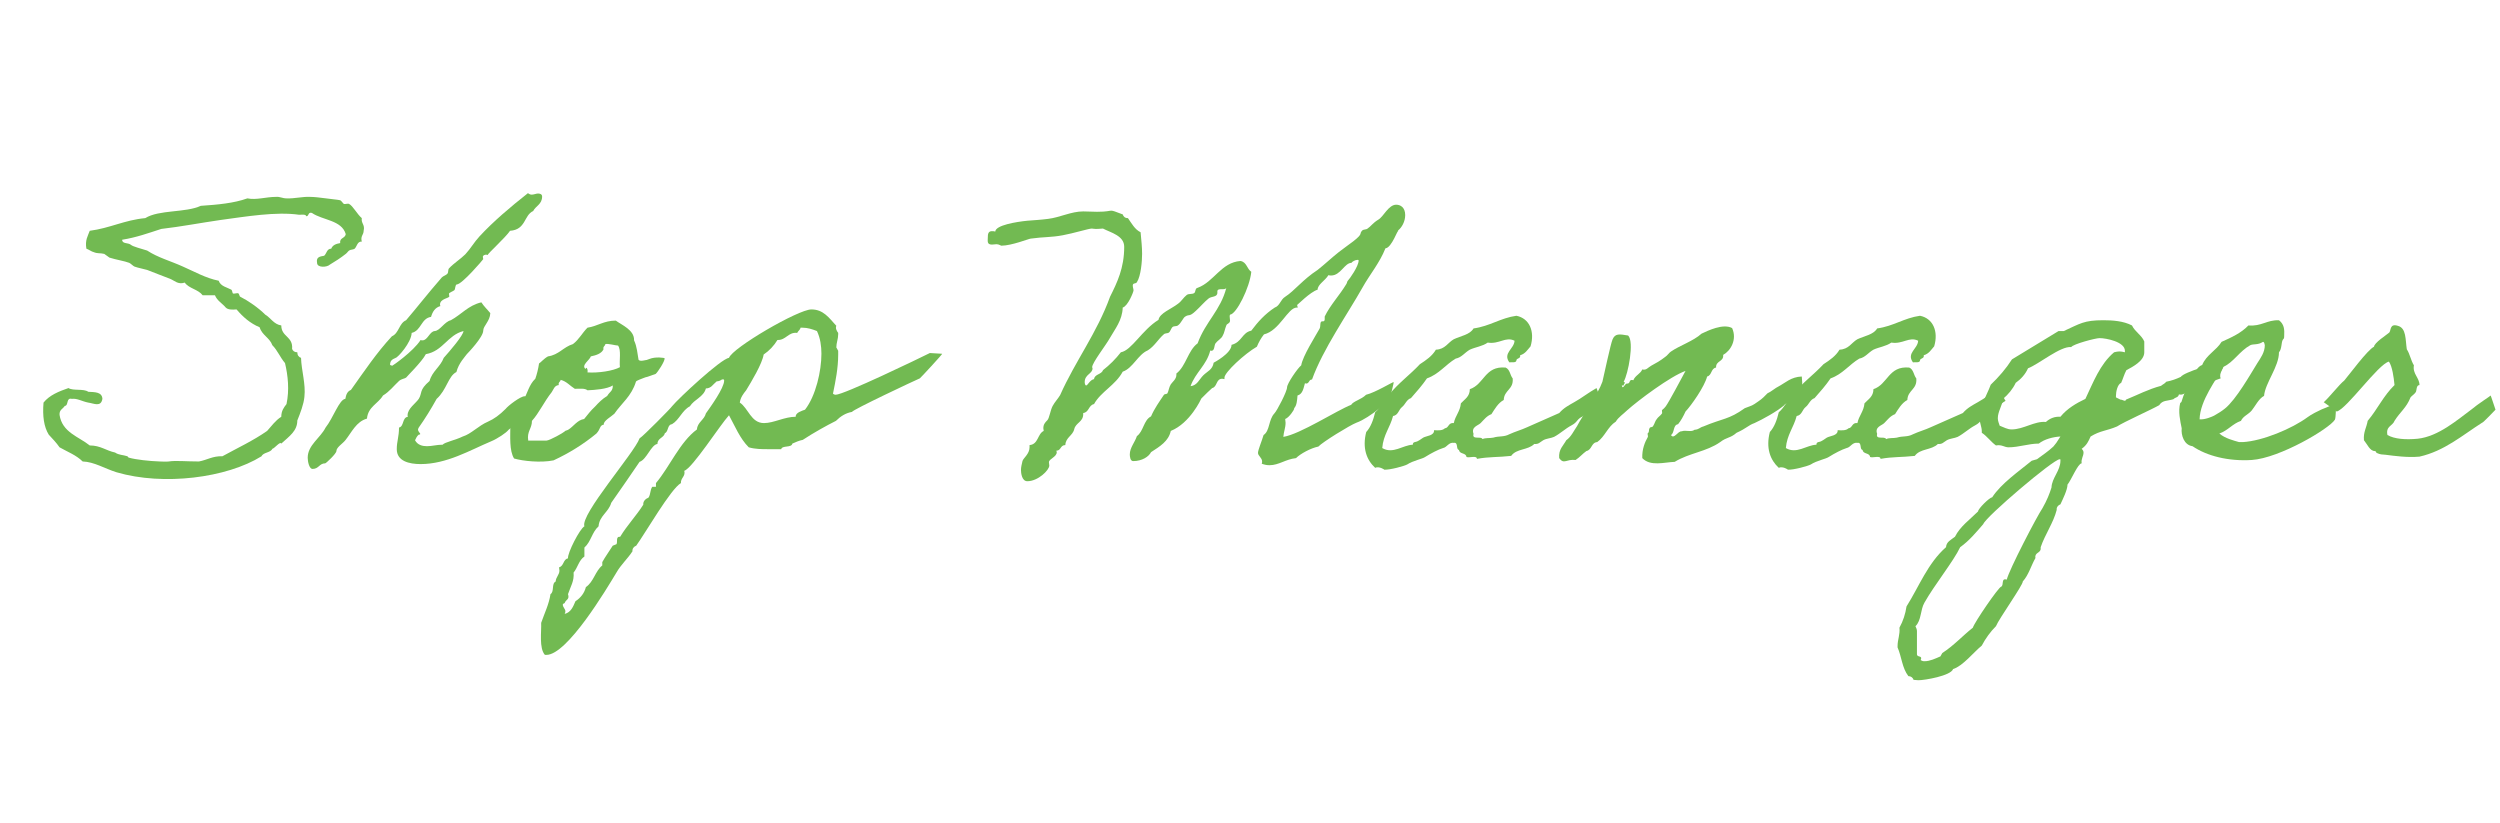 <svg width="322" height="106" viewBox="0 0 322 106" fill="none" xmlns="http://www.w3.org/2000/svg">
<path d="M38.294 54.158C38.294 55.502 37.286 56.174 36.23 57.134C36.086 56.798 35.366 57.758 35.078 57.806C34.838 58.334 33.926 58.238 33.686 58.766C29.222 61.55 21.062 62.606 15.014 60.83C13.478 60.35 12.134 59.486 10.646 59.438C9.83 58.622 8.678 58.19 7.67 57.614C7.238 56.99 6.758 56.51 6.278 55.982C5.654 54.974 5.462 53.582 5.606 51.854C6.374 50.894 7.574 50.414 8.822 49.982C9.398 50.366 10.79 50.03 11.366 50.462C12.182 50.51 13.142 50.462 13.19 51.374C12.998 52.478 12.086 51.95 11.366 51.854C10.598 51.71 9.926 51.278 9.254 51.374C8.486 51.182 8.87 52.238 8.342 52.286C8.102 52.67 7.622 52.766 7.67 53.438C8.006 55.694 10.118 56.222 11.558 57.374C12.95 57.374 13.67 58.046 14.822 58.286C15.302 58.622 15.83 58.574 16.406 58.766C16.454 58.766 16.502 58.958 16.646 58.958C17.51 59.198 19.19 59.39 20.582 59.438C20.918 59.438 21.35 59.486 21.734 59.438C22.598 59.294 23.99 59.438 25.622 59.438C26.678 59.246 27.398 58.718 28.646 58.766C30.566 57.71 32.63 56.75 34.406 55.502C34.982 54.878 35.462 54.158 36.23 53.678C36.23 52.91 36.566 52.478 36.902 52.046C37.286 50.222 37.094 48.398 36.71 46.766C36.086 46.046 35.75 45.134 35.078 44.462C34.742 43.502 33.734 43.166 33.446 42.158C32.198 41.63 31.286 40.814 30.47 39.854C29.894 39.902 29.366 39.902 29.078 39.614C28.646 39.086 27.974 38.75 27.686 38.03H26.102C25.526 37.262 24.326 37.166 23.798 36.398C22.934 36.686 22.502 36.158 21.926 35.918C20.87 35.534 20.102 35.198 18.95 34.766C18.47 34.622 17.846 34.526 17.318 34.334C17.174 34.286 16.79 33.902 16.646 33.854C16.022 33.614 15.014 33.47 14.102 33.182C14.006 33.134 13.526 32.75 13.43 32.702C12.854 32.558 12.614 32.702 12.038 32.462C11.798 32.414 11.51 32.174 11.126 32.03C10.934 30.926 11.318 30.398 11.558 29.726C14.15 29.39 16.07 28.334 18.71 28.094C20.486 26.99 23.894 27.422 25.862 26.51C28.022 26.366 30.134 26.174 31.862 25.55C33.014 25.79 34.262 25.358 35.558 25.358C36.038 25.31 36.374 25.55 36.902 25.55C37.91 25.598 38.966 25.31 39.926 25.358C40.454 25.358 41.27 25.454 41.99 25.55C42.566 25.646 43.382 25.694 43.814 25.79C43.958 25.838 44.198 26.222 44.294 26.27C44.486 26.318 44.822 26.174 44.966 26.27C45.446 26.51 46.022 27.614 46.598 28.094C46.502 28.814 47.03 28.91 46.838 29.726C46.838 30.254 46.406 30.398 46.598 31.118C46.022 31.07 45.974 31.742 45.686 32.03C45.494 32.174 45.158 32.126 44.966 32.27C44.822 32.366 44.726 32.558 44.534 32.702C43.862 33.23 43.19 33.662 42.47 34.094C42.134 34.43 40.838 34.526 40.838 33.854C40.694 33.086 41.222 33.038 41.75 32.942C42.086 32.654 42.086 32.03 42.662 32.03C42.854 31.55 43.286 31.406 43.814 31.31C43.718 30.59 44.438 30.734 44.534 30.158C44.006 28.334 41.558 28.382 40.166 27.422C39.638 27.278 39.83 27.854 39.446 27.854C39.398 27.566 38.87 27.662 38.534 27.662C35.558 27.23 31.622 27.902 28.406 28.334C25.766 28.718 23.27 29.198 20.774 29.486C19.142 30.014 17.558 30.59 15.734 30.878C15.734 31.454 16.502 31.214 16.886 31.55C17.078 31.742 18.326 32.078 18.95 32.27C20.342 33.182 21.974 33.614 23.558 34.334C24.998 34.958 26.486 35.822 28.166 36.158C28.406 36.878 29.27 37.022 29.798 37.31C29.894 37.358 29.942 37.742 29.99 37.79C30.182 37.886 30.518 37.694 30.71 37.79C30.806 37.838 30.854 38.222 30.95 38.222C31.91 38.702 33.254 39.614 34.166 40.526C34.886 40.958 35.27 41.774 36.23 41.918C36.23 43.406 37.766 43.31 37.622 44.942C37.718 45.182 37.91 45.374 38.294 45.374C38.294 45.758 38.486 45.998 38.774 46.094C38.822 47.726 39.398 49.454 39.206 51.134C39.11 52.094 38.678 53.198 38.294 54.158Z" fill="#72BA52"/>
<path d="M57.152 46.094C57.968 45.182 59.696 43.166 59.696 42.638C57.632 43.166 57.056 45.23 54.848 45.614C54.368 46.574 52.304 48.59 52.304 48.638C52.112 48.782 51.728 48.782 51.392 49.07C50.72 49.694 50.144 50.462 49.328 50.942C48.704 51.998 47.408 52.382 47.264 53.918C45.872 54.302 45.296 55.694 44.48 56.702C44.144 57.134 43.328 57.614 43.328 58.094C43.328 58.43 41.984 59.678 41.888 59.678C41.12 59.678 41.072 60.398 40.256 60.398C39.824 60.398 39.632 59.438 39.632 58.958C39.632 57.326 41.264 56.414 41.936 55.07C42.896 53.87 43.712 51.422 44.48 51.374C44.576 50.846 44.72 50.414 45.2 50.222C46.88 47.87 48.512 45.422 50.48 43.31C51.392 42.926 51.392 41.63 52.304 41.246C53.744 39.566 54.992 37.934 56.912 35.726C57.104 35.534 57.488 35.438 57.632 35.246C57.776 35.054 57.68 34.766 57.824 34.574C58.448 33.902 59.312 33.374 59.936 32.75C60.608 32.03 61.088 31.166 61.76 30.446C63.536 28.526 65.744 26.654 68 24.878C68.192 25.022 68.336 25.07 68.48 25.07C68.768 25.07 69.056 24.926 69.296 24.926C69.488 24.926 69.824 24.974 69.824 25.31C69.824 26.318 69.008 26.51 68.672 27.182C67.472 27.71 67.76 29.582 65.696 29.726C65.072 30.638 62.816 32.654 62.816 32.846C62.768 32.846 62.672 32.798 62.624 32.798C62.528 32.798 62.192 32.846 62.192 33.086C62.192 33.182 62.24 33.326 62.24 33.374C62.24 33.422 59.504 36.638 58.832 36.638C58.64 36.638 58.64 37.214 58.544 37.358C58.4 37.502 57.824 37.694 57.824 37.838C57.824 37.934 57.872 38.078 57.872 38.174C57.872 38.414 56.672 38.462 56.672 39.23C56.672 39.326 56.72 39.374 56.72 39.422C56.048 39.614 55.712 40.142 55.52 40.814C54.224 41.006 54.272 42.59 53.024 42.878C52.976 44.126 51.248 46.046 50.96 46.094C50.528 46.286 50.24 46.43 50.24 47.006C50.336 47.054 50.48 47.102 50.528 47.102C50.576 47.102 53.216 45.278 54.176 43.79C54.272 43.838 54.32 43.838 54.416 43.838C55.088 43.838 55.328 42.686 56 42.638C56.672 42.59 57.248 41.438 58.064 41.246C59.408 40.526 60.32 39.326 62 38.942C62.336 39.47 62.768 39.854 63.152 40.334C63.104 41.39 62.24 41.966 62.24 42.59C62.24 43.406 60.32 45.422 60.128 45.614C59.936 45.902 59.072 46.766 58.784 47.918C57.728 48.446 57.536 50.222 56.24 51.374C55.52 52.67 54.752 53.918 53.936 55.07C53.888 55.166 53.84 55.262 53.84 55.31C53.84 55.598 54.128 55.79 54.128 55.886C54.128 55.934 54.08 55.982 53.936 55.982C53.696 56.174 53.6 56.414 53.456 56.702C53.792 57.326 54.416 57.47 54.992 57.47C55.664 57.47 56.24 57.278 57.008 57.278C57.296 56.942 58.64 56.702 59.6 56.222C60.704 55.886 61.616 54.83 62.864 54.302C63.632 53.966 64.352 53.438 65.12 52.67C65.456 52.238 67.04 51.038 67.568 51.038C67.952 51.038 68.48 51.47 68.48 52.094C68.48 53.486 66.512 54.494 65.504 55.358C65.216 55.742 64.064 56.51 63.248 56.846C60.512 57.998 57.536 59.774 54.176 59.774C52.688 59.774 51.104 59.39 51.104 57.854C51.104 56.846 51.392 56.27 51.392 55.07C52.064 54.926 51.776 53.774 52.544 53.678C52.496 53.63 52.496 53.534 52.496 53.486C52.496 52.622 53.552 51.95 53.936 51.374C54.416 50.606 53.936 50.27 55.328 49.07C55.664 47.822 56.72 47.246 57.152 46.094Z" fill="#72BA52"/>
<path d="M68.948 48.782C69.14 48.254 69.332 47.486 69.428 46.814C69.62 46.718 70.052 46.19 70.58 45.902C71.972 45.71 72.548 44.702 73.796 44.318C74.564 43.742 74.996 42.878 75.668 42.206C76.964 42.014 77.78 41.294 79.316 41.294C80.084 41.87 81.716 42.494 81.668 43.838C82.052 44.654 82.1 45.566 82.244 46.334C82.292 46.43 82.532 46.526 82.916 46.43C83.588 46.286 82.964 46.478 83.636 46.238C84.452 45.902 85.604 46.094 85.604 46.142C85.652 46.526 84.692 47.966 84.452 48.158C84.356 48.206 84.164 48.254 83.78 48.398C83.012 48.686 83.492 48.446 82.772 48.734C82.004 49.022 81.908 49.118 81.908 49.166C81.332 51.038 80.084 51.902 79.124 53.294C78.836 53.582 77.636 54.254 77.78 54.686C77.204 54.782 77.396 55.214 76.82 55.838C75.188 57.182 73.364 58.334 71.3 59.294C69.668 59.63 67.364 59.39 66.212 59.054C65.588 58.046 65.732 56.27 65.732 54.686C65.972 54.158 66.164 53.534 66.452 53.054C66.548 52.862 67.028 52.766 67.124 52.574C67.316 52.286 67.22 51.95 67.364 51.662C67.94 50.654 68.132 49.55 68.948 48.782ZM77.972 44.318C77.924 44.606 77.636 44.606 77.732 44.99C77.444 45.566 76.772 45.758 76.1 45.902C75.956 46.382 74.804 47.054 75.428 47.534C75.476 47.15 75.764 47.534 75.668 47.966C77.06 48.062 78.98 47.774 79.844 47.294C79.748 46.382 80.036 45.086 79.604 44.51C79.316 44.51 78.308 44.222 77.972 44.318ZM72.212 48.926C72.164 49.214 71.876 49.214 71.972 49.598C71.396 49.646 71.3 50.174 71.06 50.51C70.1 51.71 69.428 53.198 68.516 54.206C68.516 55.214 67.844 55.55 68.036 56.75H70.388C70.868 56.702 72.548 55.742 72.692 55.598C72.884 55.406 72.884 55.502 73.172 55.358C73.892 54.926 74.324 54.11 75.236 53.966C75.668 53.438 76.1 52.862 76.628 52.382C77.108 51.854 77.588 51.374 78.212 50.99C78.548 50.414 78.932 50.414 78.932 49.646C78.164 50.126 76.628 50.222 75.668 50.27C75.332 49.982 74.66 50.078 74.036 50.078C73.412 49.694 72.98 49.118 72.212 48.926Z" fill="#72BA52"/>
<path d="M119.767 45.47L121.351 45.566C121.447 45.566 118.519 48.734 118.471 48.734C117.799 49.022 109.831 52.766 109.735 53.054C108.919 53.198 108.247 53.63 107.671 54.206C106.423 54.83 104.791 55.742 103.399 56.654C102.919 56.75 102.487 56.942 102.055 57.134C101.959 57.71 100.759 57.326 100.615 57.854H98.983C98.119 57.854 97.255 57.854 96.439 57.614C95.287 56.462 94.663 54.878 93.895 53.486C92.743 54.734 89.191 60.302 88.135 60.638C88.327 61.358 87.655 61.55 87.703 62.222C86.407 62.942 83.095 68.702 81.943 70.286C81.655 70.382 81.415 70.67 81.463 71.006C80.839 71.966 79.975 72.734 79.399 73.742C78.103 75.902 73.063 84.35 70.375 84.35H70.183C69.415 83.486 69.751 81.326 69.703 80.222C70.135 78.974 70.711 77.822 70.903 76.526C71.431 76.19 70.999 75.182 71.575 74.894C71.575 74.366 72.055 74.03 72.055 73.502L72.007 73.07C72.631 72.926 72.535 72.014 73.159 71.918C73.063 71.246 74.695 68.078 75.271 67.79C74.695 66.302 81.703 58.334 82.375 56.462C82.807 56.222 86.503 52.478 86.551 52.334C87.367 51.326 92.887 46.19 93.895 46.094C94.327 44.798 102.823 39.854 104.503 39.854C106.039 39.854 106.759 40.91 107.719 41.966C107.575 42.254 107.767 42.638 107.959 42.878V43.07C107.959 43.646 107.719 44.174 107.719 44.75L107.959 45.182V45.662C107.959 47.39 107.623 49.07 107.287 50.702C107.383 50.798 107.527 50.846 107.623 50.846C108.679 50.846 118.327 46.19 119.767 45.47ZM103.351 42.206H103.111C103.063 42.494 102.775 42.638 102.679 42.878C101.527 42.734 101.239 43.838 100.135 43.79C99.703 44.51 99.079 45.182 98.359 45.662C98.167 46.862 96.775 49.166 96.103 50.27C95.719 50.75 95.383 51.182 95.287 51.854C96.391 52.574 96.727 54.494 98.407 54.494C99.655 54.494 101.047 53.678 102.487 53.678C102.439 53.15 103.303 52.91 103.687 52.766C105.079 50.99 105.799 47.774 105.799 45.566C105.799 44.558 105.655 43.55 105.223 42.638C104.599 42.398 104.023 42.206 103.351 42.206ZM92.983 48.878C92.791 49.022 92.551 49.118 92.311 49.118C91.831 49.502 91.591 50.03 90.919 50.03C90.631 51.134 89.431 51.422 88.855 52.334C87.847 52.862 87.511 54.062 86.551 54.638C85.927 54.686 86.119 55.598 85.639 55.79C85.495 56.414 84.679 56.414 84.679 57.182C83.863 57.278 83.287 59.198 82.375 59.486C82.327 59.582 79.015 64.382 78.727 64.766C78.391 65.966 77.191 66.446 77.095 67.79C76.231 68.558 76.135 69.758 75.271 70.526V71.678C74.551 72.158 74.407 73.118 73.879 73.742C73.975 74.846 73.495 75.518 73.159 76.526C73.399 77.246 72.871 77.198 72.727 77.678C72.631 77.726 72.487 77.774 72.487 77.87C72.487 78.206 72.823 78.446 72.823 78.734C72.823 78.878 72.775 78.974 72.727 79.07C73.543 78.878 73.831 78.11 74.119 77.438C74.791 77.006 75.271 76.382 75.463 75.614C76.471 74.942 76.663 73.55 77.575 72.83V72.398C77.911 71.774 78.535 70.91 78.919 70.286L79.399 70.094C79.591 69.806 79.255 69.086 79.879 69.134C80.743 67.694 81.943 66.446 82.855 65.006C82.807 64.574 83.143 64.238 83.527 64.094C83.815 63.662 83.719 63.134 84.007 62.702H84.487V62.222C86.263 60.11 87.559 56.942 89.767 55.31C89.815 54.398 90.727 54.062 90.919 53.246C91.495 52.43 93.271 49.982 93.271 49.022C93.271 48.878 93.223 48.83 92.983 48.878Z" fill="#72BA52"/>
<path d="M175.95 50.846C177.15 50.558 179.406 49.166 179.502 49.214C179.55 49.31 179.07 50.99 179.07 51.278V51.326C179.166 51.374 176.478 53.822 174.702 54.446C173.838 54.782 170.334 56.942 169.806 57.518C168.846 57.71 167.502 58.43 166.926 59.006C165.582 59.15 164.718 59.918 163.518 59.918C163.182 59.918 162.894 59.87 162.51 59.726C162.558 59.63 162.558 59.534 162.558 59.438C162.558 58.958 162.03 58.718 162.03 58.334C162.03 57.95 162.51 56.846 162.75 56.03C163.566 55.502 163.374 54.062 164.142 53.246C164.478 52.91 165.774 50.414 165.774 49.886C165.774 49.406 167.118 47.438 167.598 47.054C167.79 45.854 169.422 43.31 169.95 42.35C170.142 42.062 169.95 41.39 170.286 41.39H170.43C170.478 41.39 170.622 41.342 170.622 41.15V40.766C171.342 39.278 172.542 38.03 173.406 36.59C173.55 36.35 173.454 36.35 173.598 36.158C173.838 35.918 174.99 34.286 174.99 33.566C174.99 33.47 174.942 33.47 174.846 33.47C174.558 33.47 174.126 33.71 174.078 33.854C173.166 33.854 172.686 35.486 171.438 35.486C171.342 35.486 171.246 35.486 171.102 35.438C170.67 36.158 169.71 36.638 169.71 37.31C168.75 37.598 167.07 39.326 167.07 39.278C167.07 39.374 167.118 39.47 167.166 39.614H167.022C165.87 39.614 164.814 42.59 162.798 43.07C162.414 43.55 162.126 44.078 161.886 44.654C160.302 45.566 157.71 47.966 157.71 48.638V48.83C157.614 48.83 157.518 48.782 157.422 48.782C156.606 48.782 156.798 49.838 156.126 49.982C155.646 50.414 155.406 50.654 154.734 51.326C154.686 51.422 153.294 54.494 150.798 55.502C150.51 56.846 149.358 57.518 148.254 58.238C147.966 58.814 147.102 59.39 145.95 59.39C145.566 59.39 145.518 58.766 145.518 58.526C145.518 57.662 146.19 56.942 146.43 56.174C147.294 55.55 147.294 54.11 148.254 53.63C148.686 52.622 149.31 51.758 149.886 50.894C149.982 50.702 150.27 50.798 150.366 50.654C150.51 50.414 150.558 49.886 150.798 49.502C150.99 49.214 151.518 48.83 151.518 48.302V48.11C152.766 47.15 153.006 45.134 154.254 44.222C155.262 41.438 157.23 39.95 157.95 37.07C157.806 37.454 156.846 37.022 156.798 37.502V37.694C156.798 38.318 156.03 38.126 155.646 38.462C155.166 38.846 154.59 39.518 154.014 40.046C153.15 40.862 153.198 40.43 152.67 40.766C152.382 40.91 152.142 41.63 151.71 41.918C151.518 42.062 151.23 41.966 151.038 42.11C150.846 42.254 150.75 42.686 150.558 42.83C150.366 42.974 150.078 42.878 149.886 43.07C149.166 43.694 148.686 44.606 147.822 45.134C146.574 45.662 145.902 47.438 144.606 47.87C143.694 49.598 141.774 50.462 140.91 52.046C140.19 52.19 140.286 53.102 139.518 53.198V53.342C139.518 54.35 138.558 54.446 138.366 55.262C138.174 56.126 137.262 56.318 137.214 57.326C136.542 57.326 136.686 58.046 136.062 58.046C136.062 58.142 136.11 58.19 136.11 58.238C136.11 58.862 135.102 59.102 135.102 59.534C135.102 59.678 135.15 59.822 135.15 59.966C135.15 60.542 133.71 61.982 132.318 61.982C131.598 61.982 131.502 60.878 131.502 60.542C131.502 60.158 131.598 59.822 131.694 59.39C131.79 59.006 132.606 58.478 132.606 57.614V57.326C133.758 57.23 133.614 55.886 134.43 55.502C134.43 55.406 134.382 55.262 134.382 55.166C134.382 54.686 134.574 54.446 134.91 54.11C135.15 53.87 135.294 52.814 135.582 52.286C135.87 51.758 136.254 51.374 136.542 50.894C138.51 46.478 141.294 42.878 142.974 38.222C143.886 36.398 144.798 34.526 144.798 31.79C144.798 30.35 143.07 29.966 142.062 29.438C141.582 29.486 141.294 29.486 141.102 29.486C140.862 29.486 140.766 29.438 140.622 29.438C140.238 29.438 138.222 30.062 136.878 30.302C135.342 30.59 134.478 30.494 132.75 30.734C132.558 30.734 130.302 31.646 128.958 31.646C128.91 31.646 128.67 31.454 128.334 31.454C128.19 31.454 127.998 31.502 127.758 31.502C127.086 31.502 127.23 31.022 127.23 30.59C127.23 30.158 127.278 29.774 127.758 29.774C127.902 29.774 127.998 29.774 128.19 29.822C128.238 29.006 130.878 28.574 132.318 28.43C133.47 28.334 133.854 28.334 135.006 28.19C136.542 27.998 137.982 27.23 139.518 27.23C140.094 27.23 140.718 27.278 141.294 27.278C142.59 27.278 142.878 27.134 143.118 27.134C143.358 27.134 143.598 27.23 144.606 27.614C144.702 27.902 144.894 28.094 145.278 28.094C145.758 28.766 146.142 29.534 146.91 29.918C147.006 30.974 147.102 31.838 147.102 32.702C147.102 33.614 146.958 35.534 146.43 36.35C146.286 36.59 145.902 36.398 145.902 36.782C145.902 37.022 145.998 37.214 145.998 37.406C145.998 37.598 145.278 39.422 144.606 39.614C144.558 41.246 143.598 42.398 142.974 43.502C142.446 44.462 140.67 46.718 140.67 47.294C140.67 47.342 140.718 47.39 140.718 47.438C140.718 48.158 139.71 48.206 139.71 49.214C139.71 49.358 139.758 49.646 139.902 49.646C140.094 49.646 140.382 48.926 140.91 48.83C141.006 48.158 141.87 48.254 142.062 47.678C142.926 47.006 143.694 46.238 144.366 45.374C145.758 45.134 147.102 42.494 149.214 41.198C149.358 40.334 150.846 39.806 151.71 39.134C152.19 38.798 152.382 38.366 152.862 37.982C153.15 37.79 153.534 37.934 153.822 37.742C154.014 37.598 153.918 37.118 154.254 37.07C156.366 36.302 157.278 33.806 159.774 33.614C160.59 33.758 160.59 34.622 161.166 35.006C160.974 37.022 159.246 40.478 158.43 40.526C158.382 40.622 158.382 40.67 158.382 40.766C158.382 40.958 158.43 41.15 158.43 41.294C158.43 41.678 157.998 41.678 157.95 41.918C157.758 42.35 157.71 42.878 157.47 43.262C157.326 43.598 156.798 43.886 156.558 44.222C156.366 44.51 156.462 45.182 156.03 45.182C155.982 45.182 155.934 45.182 155.886 45.134C155.406 47.054 153.966 47.966 153.342 49.742C154.206 49.646 154.446 48.878 154.974 48.35C155.502 47.822 156.174 47.63 156.318 46.718C156.318 46.718 158.622 45.518 158.622 44.414C159.966 44.078 159.966 42.83 161.166 42.59C162.03 41.438 162.942 40.43 164.19 39.614C164.862 39.374 164.91 38.606 165.534 38.222C166.734 37.454 167.79 36.014 169.71 34.766C170.622 34.046 171.534 33.182 172.446 32.462C173.07 31.982 173.55 31.646 174.318 31.07C175.662 30.014 174.99 30.158 175.47 29.678C175.614 29.534 175.998 29.582 176.142 29.438C176.526 29.198 176.814 28.718 177.534 28.286C178.206 27.902 178.83 26.366 179.838 26.366C180.366 26.366 180.99 26.702 180.99 27.71C180.99 28.526 180.558 29.294 180.078 29.678V29.822C180.078 29.39 179.262 31.934 178.446 31.982C177.678 33.902 176.43 35.342 175.47 37.07C173.55 40.478 170.382 44.99 168.99 48.878C168.558 48.878 168.654 49.406 168.222 49.406C168.174 49.406 168.126 49.358 168.078 49.358C167.886 50.03 167.79 50.75 167.118 50.942C167.07 51.566 167.022 52.238 166.686 52.574V52.67C166.686 52.766 166.062 53.774 165.534 53.966C165.534 54.158 165.582 54.302 165.582 54.446C165.582 55.118 165.342 55.598 165.294 56.27C167.454 55.934 172.254 52.814 174.03 52.142C174.318 51.662 175.326 51.47 175.95 50.846Z" fill="#72BA52"/>
<path d="M205.633 49.982C205.633 49.982 206.209 51.662 206.353 51.614C205.537 52.046 204.625 53.246 203.857 53.63C203.041 54.014 203.233 54.35 202.417 54.782C201.601 55.214 200.977 55.838 200.161 56.27C199.729 56.462 199.201 56.462 198.769 56.702C198.289 56.99 198.193 57.23 197.617 57.182C196.801 57.998 195.313 57.758 194.641 58.718C192.961 58.91 191.809 58.814 190.225 59.102C190.225 58.622 189.265 59.006 188.881 58.862C188.833 58.286 187.969 58.526 187.921 57.95C187.489 57.902 187.873 56.942 187.249 57.038C186.577 56.942 186.385 57.614 185.857 57.71C185.233 57.902 184.321 58.382 183.553 58.862C183.217 59.102 181.969 59.342 181.249 59.822C180.913 60.014 179.041 60.542 178.273 60.494C178.369 60.494 177.601 60.014 177.121 60.254C176.017 59.246 175.441 57.71 175.969 55.646C176.545 55.022 176.881 54.11 177.121 53.102C177.841 52.478 178.273 51.518 178.945 50.798C180.097 49.358 181.633 48.254 182.881 46.91C183.697 46.382 184.465 45.854 184.945 45.038C186.145 44.99 186.481 44.126 187.249 43.694C188.161 43.262 189.313 43.118 189.793 42.302C191.905 42.014 193.249 40.958 195.313 40.67C196.993 41.006 197.713 42.686 197.137 44.606C196.753 45.038 196.465 45.566 195.793 45.758C195.889 46.238 195.313 46.094 195.313 46.43C195.265 46.766 194.737 46.622 194.401 46.67C193.537 45.47 195.025 44.942 195.073 43.886C193.921 43.31 193.105 44.366 191.617 44.126C190.945 44.606 190.033 44.702 189.313 45.038C188.641 45.422 188.257 46.046 187.489 46.19C186.193 46.958 185.329 48.206 183.793 48.734C183.169 49.646 182.449 50.462 181.729 51.278C181.153 51.47 181.009 52.094 180.577 52.43C180.145 52.766 180.097 53.486 179.425 53.582C179.041 55.07 178.177 55.982 178.033 57.71C179.425 58.526 180.673 57.326 181.969 57.278C181.969 56.846 182.353 56.99 182.641 56.798C182.929 56.654 183.073 56.51 183.313 56.366C183.745 56.126 184.753 56.126 184.705 55.406C185.281 55.454 185.809 55.454 186.097 55.166C186.625 55.118 186.529 54.398 187.249 54.494C187.441 53.534 188.065 53.006 188.161 51.95C188.641 51.422 189.313 51.086 189.313 50.126C191.185 49.502 191.233 47.102 193.921 47.342C194.497 47.582 194.497 48.35 194.833 48.734C194.977 50.174 193.729 50.222 193.681 51.518C192.961 51.902 192.529 52.67 192.097 53.342C191.473 53.582 191.137 54.062 190.705 54.494C190.369 54.83 189.457 54.974 189.793 55.886C189.553 56.702 190.801 56.126 190.945 56.558C191.329 56.366 191.905 56.462 192.337 56.366C193.105 56.126 193.681 56.318 194.401 55.934C195.121 55.598 195.985 55.358 196.705 55.022C198.097 54.398 199.441 53.822 200.833 53.198C201.409 52.526 202.081 52.19 202.753 51.806C203.713 51.278 204.529 50.606 205.633 49.982Z" fill="#72BA52"/>
<path d="M229.815 52.19C228.855 53.006 227.031 54.014 225.975 54.494C225.159 54.782 224.967 55.166 223.671 55.742C222.855 56.462 222.423 56.27 221.559 56.942C219.783 58.19 217.575 58.334 215.703 59.486C214.359 59.534 212.583 60.11 211.527 59.006C211.479 57.854 211.863 56.942 212.247 56.27C212.295 56.174 212.151 55.838 212.247 55.79C212.487 55.598 212.295 55.406 212.487 55.118C212.535 54.974 212.823 55.07 212.919 54.878C213.159 54.494 213.159 54.254 213.399 53.966C213.543 53.726 213.879 53.534 214.071 53.246C214.119 53.198 214.023 52.862 214.071 52.814C214.311 52.622 214.359 52.574 214.551 52.334C215.031 51.662 216.519 48.83 217.095 47.774C215.175 48.446 210.999 51.566 209.559 52.862C209.127 53.294 208.407 53.774 208.119 54.302C207.063 54.974 206.727 56.222 205.719 56.942C204.951 56.99 205.047 57.95 204.327 58.094C203.847 58.43 203.463 58.91 202.935 59.246C201.735 59.102 201.447 59.87 200.823 59.006C200.727 57.854 201.351 57.422 201.735 56.702C202.359 56.27 202.695 55.502 203.127 54.878C203.847 53.486 205.815 50.798 206.391 49.166C206.583 48.35 207.447 44.318 207.687 43.742C208.023 42.926 208.551 43.022 209.703 43.214C210.519 43.982 209.703 48.206 209.127 49.166C209.463 49.31 209.127 49.406 209.127 49.646H208.887C209.031 50.318 209.271 49.31 209.607 49.406C210.039 49.406 209.751 48.782 210.375 48.974C210.615 48.35 211.287 48.158 211.527 47.582C212.055 47.726 212.247 47.342 212.679 47.102C213.303 46.766 213.831 46.478 214.503 45.95C214.743 45.806 214.983 45.422 215.223 45.278C216.327 44.51 218.103 43.934 219.159 42.974C219.975 42.59 221.943 41.63 223.095 42.254C223.767 43.742 222.903 45.182 221.943 45.71C222.039 46.622 220.983 46.43 221.031 47.342C220.359 47.438 220.503 48.35 219.879 48.494C219.543 49.79 217.863 52.19 217.095 53.006C216.807 53.63 216.519 54.158 216.135 54.638C215.463 54.734 215.703 55.742 215.223 56.03C215.607 56.654 216.087 55.502 216.615 55.55C217.095 55.358 217.863 55.694 218.247 55.358C218.871 55.31 218.871 55.07 219.399 54.926C221.895 53.87 222.663 54.062 224.727 52.574C225.735 52.19 225.639 52.286 226.455 51.71C227.031 51.326 227.319 50.99 227.655 50.654C228.039 50.51 228.711 49.934 229.047 49.79C229.959 49.31 230.679 48.542 232.071 48.494C232.311 50.75 231.783 51.662 231.063 51.71C230.631 51.71 229.863 51.998 229.815 52.19Z" fill="#72BA52"/>
<path d="M257.618 49.982C257.618 49.982 258.194 51.662 258.338 51.614C257.522 52.046 256.61 53.246 255.842 53.63C255.026 54.014 255.218 54.35 254.402 54.782C253.586 55.214 252.962 55.838 252.146 56.27C251.714 56.462 251.186 56.462 250.754 56.702C250.274 56.99 250.178 57.23 249.602 57.182C248.786 57.998 247.298 57.758 246.626 58.718C244.946 58.91 243.794 58.814 242.21 59.102C242.21 58.622 241.25 59.006 240.866 58.862C240.818 58.286 239.954 58.526 239.906 57.95C239.474 57.902 239.858 56.942 239.234 57.038C238.562 56.942 238.37 57.614 237.842 57.71C237.218 57.902 236.306 58.382 235.538 58.862C235.202 59.102 233.954 59.342 233.234 59.822C232.898 60.014 231.026 60.542 230.258 60.494C230.354 60.494 229.586 60.014 229.106 60.254C228.002 59.246 227.426 57.71 227.954 55.646C228.53 55.022 228.866 54.11 229.106 53.102C229.826 52.478 230.258 51.518 230.93 50.798C232.082 49.358 233.618 48.254 234.866 46.91C235.682 46.382 236.45 45.854 236.93 45.038C238.13 44.99 238.466 44.126 239.234 43.694C240.146 43.262 241.298 43.118 241.778 42.302C243.89 42.014 245.234 40.958 247.298 40.67C248.978 41.006 249.698 42.686 249.122 44.606C248.738 45.038 248.45 45.566 247.778 45.758C247.874 46.238 247.298 46.094 247.298 46.43C247.25 46.766 246.722 46.622 246.386 46.67C245.522 45.47 247.01 44.942 247.058 43.886C245.906 43.31 245.09 44.366 243.602 44.126C242.93 44.606 242.018 44.702 241.298 45.038C240.626 45.422 240.242 46.046 239.474 46.19C238.178 46.958 237.314 48.206 235.778 48.734C235.154 49.646 234.434 50.462 233.714 51.278C233.138 51.47 232.994 52.094 232.562 52.43C232.13 52.766 232.082 53.486 231.41 53.582C231.026 55.07 230.162 55.982 230.018 57.71C231.41 58.526 232.658 57.326 233.954 57.278C233.954 56.846 234.338 56.99 234.626 56.798C234.914 56.654 235.058 56.51 235.298 56.366C235.73 56.126 236.738 56.126 236.69 55.406C237.266 55.454 237.794 55.454 238.082 55.166C238.61 55.118 238.514 54.398 239.234 54.494C239.426 53.534 240.05 53.006 240.146 51.95C240.626 51.422 241.298 51.086 241.298 50.126C243.17 49.502 243.218 47.102 245.906 47.342C246.482 47.582 246.482 48.35 246.818 48.734C246.962 50.174 245.714 50.222 245.666 51.518C244.946 51.902 244.514 52.67 244.082 53.342C243.458 53.582 243.122 54.062 242.69 54.494C242.354 54.83 241.442 54.974 241.778 55.886C241.538 56.702 242.786 56.126 242.93 56.558C243.314 56.366 243.89 56.462 244.322 56.366C245.09 56.126 245.666 56.318 246.386 55.934C247.106 55.598 247.97 55.358 248.69 55.022C250.082 54.398 251.426 53.822 252.818 53.198C253.394 52.526 254.066 52.19 254.738 51.806C255.698 51.278 256.514 50.606 257.618 49.982Z" fill="#72BA52"/>
<path d="M286.407 46.814C286.503 47.486 285.735 48.014 286.023 48.734C284.535 49.214 283.479 49.982 282.039 50.558H281.847C281.367 50.558 281.175 50.942 280.647 50.798C280.551 51.23 280.215 51.134 279.927 51.422C279.159 51.662 278.535 51.518 278.103 52.19C277.095 52.766 273.543 54.35 272.679 54.926C271.335 55.502 270.519 55.454 269.271 56.222C268.983 56.846 268.791 57.326 268.119 57.806C268.263 57.95 268.359 58.094 268.359 58.286C268.359 58.766 268.023 59.102 268.119 59.678C267.639 59.678 266.775 61.838 266.295 62.414C266.295 63.086 265.671 64.334 265.383 64.958C265.095 65.054 264.855 65.342 264.903 65.678C264.471 67.358 263.415 68.798 262.839 70.478V70.67C262.839 71.246 262.023 71.15 262.167 71.87C261.591 72.878 261.303 74.03 260.535 74.894C260.583 75.326 257.463 79.694 257.079 80.654C256.359 81.374 255.735 82.238 255.255 83.15C254.199 84.014 252.807 85.79 251.559 86.174C251.271 87.038 247.911 87.614 247.095 87.614L246.471 87.566C246.375 87.278 246.135 87.086 245.799 87.086C244.983 86.03 244.935 84.59 244.407 83.39V83.198C244.407 82.382 244.743 81.71 244.647 80.846C245.127 79.982 245.415 79.07 245.559 78.11C247.191 75.518 248.295 72.542 250.647 70.478C250.695 69.758 251.319 69.518 251.799 69.134C252.471 67.79 253.719 66.926 254.775 65.87C254.775 65.534 256.215 64.094 256.599 64.046C257.751 62.27 260.055 60.686 261.687 59.342L262.359 59.15C263.079 58.622 263.799 58.142 264.471 57.518L264.855 57.038L265.383 56.222C264.471 56.27 263.319 56.558 262.599 57.134C261.303 57.134 260.007 57.614 258.711 57.614C258.135 57.614 257.847 57.23 257.079 57.374C256.407 56.894 255.927 56.174 255.255 55.742V55.55C255.255 54.974 254.967 54.446 254.967 53.87C254.967 52.286 255.879 50.99 256.407 49.55C257.415 48.59 258.375 47.486 259.143 46.286L265.143 42.638H265.815C267.927 41.678 268.407 41.246 270.903 41.246C272.103 41.246 273.495 41.342 274.599 41.918C274.983 42.734 275.847 43.166 276.183 43.982V45.374C276.183 46.478 274.695 47.246 273.879 47.678C273.591 48.206 273.447 48.782 273.207 49.31C272.727 49.502 272.535 50.462 272.535 50.99V51.182L273.111 51.47C273.447 51.47 273.735 51.806 273.831 51.47C275.367 50.846 276.711 50.126 278.343 49.694C278.631 49.454 278.775 49.454 279.015 49.166C279.735 49.022 280.263 48.83 280.887 48.542C281.223 47.966 285.447 46.67 286.311 46.67C286.359 46.67 286.407 46.718 286.407 46.814ZM273.687 45.182C273.687 44.03 271.287 43.55 270.423 43.55C269.895 43.55 267.015 44.318 266.775 44.702C265.383 44.558 262.599 46.91 261.207 47.438C260.871 48.206 260.295 48.83 259.623 49.31C259.239 50.126 258.663 50.798 257.991 51.374C257.895 52.238 257.319 53.006 257.319 53.87C257.319 54.206 257.463 54.542 257.559 54.83C258.087 55.022 258.519 55.31 259.095 55.31C260.631 55.31 262.071 54.206 263.511 54.35C264.039 53.87 264.663 53.63 265.383 53.678C266.247 52.622 267.399 51.95 268.599 51.374C269.607 49.262 270.471 46.91 272.295 45.374C272.871 45.23 273.111 45.23 273.687 45.374V45.182ZM265.287 59.15C264.471 59.15 255.735 66.59 255.447 67.502C254.535 68.558 253.623 69.662 252.471 70.478C251.607 72.302 249.159 75.326 247.863 77.63C247.335 78.542 247.479 79.934 246.711 80.654C246.807 80.846 246.903 81.086 246.903 81.278V84.254C246.903 84.734 247.671 84.35 247.383 85.022C247.527 85.118 247.671 85.166 247.863 85.166C248.583 85.166 249.255 84.83 249.927 84.542L250.167 84.11C251.655 83.15 252.711 81.95 254.103 80.846C254.295 80.174 257.415 75.614 257.751 75.566C258.135 75.374 257.703 74.414 258.471 74.654C258.759 73.406 262.359 66.494 263.079 65.438C263.655 64.43 263.991 63.566 264.231 62.798C264.279 61.55 265.383 60.638 265.383 59.342C265.383 59.246 265.431 59.15 265.287 59.15Z" fill="#72BA52"/>
<path d="M300.875 52.094C300.875 52.19 300.875 53.822 300.731 54.062C300.011 55.214 293.627 59.006 290.027 59.246C287.003 59.438 284.219 58.718 282.395 57.47C281.291 57.326 280.907 56.03 281.003 55.166C280.811 54.206 280.523 53.006 280.811 51.902C280.811 51.902 281.003 51.806 281.003 51.662C281.147 51.182 281.915 48.878 282.491 48.638C282.731 47.966 282.971 47.246 283.643 47.006C284.171 45.71 285.467 45.134 286.139 44.03C287.435 43.454 288.683 42.878 289.595 41.918C291.275 42.062 291.947 41.198 293.531 41.246C294.203 41.774 294.251 42.398 294.203 43.31C294.203 43.694 294.107 43.598 294.011 43.79C293.819 44.126 293.915 44.942 293.531 45.374C293.531 47.246 291.755 49.31 291.611 50.99C290.939 51.326 290.459 52.334 290.027 52.862C289.595 53.39 288.923 53.582 288.635 54.206C287.531 54.59 286.955 55.454 285.851 55.838C286.571 56.462 287.723 56.75 288.395 56.942H288.875C291.419 56.798 295.211 55.214 297.227 53.726C297.659 53.39 298.619 52.91 299.051 52.718C299.483 52.574 300.395 52.094 300.875 52.094ZM291.467 44.03C290.843 44.462 290.219 44.27 289.835 44.462C288.443 45.23 287.675 46.67 286.379 47.246C285.515 48.83 283.355 51.566 283.307 54.014C284.027 54.062 284.891 53.678 285.179 53.534C285.755 53.198 286.091 53.006 286.571 52.622C288.011 51.47 289.883 48.158 290.747 46.766C291.179 46.094 291.707 45.374 291.707 44.462C291.659 44.318 291.659 44.03 291.467 44.03Z" fill="#72BA52"/>
<path d="M318.349 52.718C319.069 52.094 320.797 50.99 320.797 50.942C320.797 50.894 321.421 52.766 321.421 52.766C321.421 52.766 319.741 54.542 319.693 54.446C317.197 56.03 314.845 58.094 311.629 58.814C310.093 58.958 308.365 58.718 307.261 58.574C306.781 58.526 306.637 58.574 306.109 58.334C306.013 58.286 306.109 58.142 305.869 58.094C305.245 58.094 304.909 57.23 304.477 56.702C304.381 55.646 304.813 55.07 304.957 54.206C306.253 52.67 306.973 50.99 308.413 49.598C308.317 48.59 308.125 47.198 307.693 46.574C306.301 46.91 302.317 52.622 300.973 53.006C300.973 53.006 299.245 51.758 299.293 51.806C300.013 51.182 301.309 49.502 301.933 49.022C302.557 48.302 304.909 45.086 305.773 44.654C305.821 44.126 307.357 43.166 307.741 42.83C307.981 42.542 307.789 41.63 308.845 41.966C309.949 42.254 309.805 43.742 309.997 44.99C310.381 45.566 310.525 46.43 310.909 47.054C310.717 48.158 311.629 48.638 311.629 49.598C311.197 49.598 311.293 50.27 311.149 50.51C310.957 50.798 310.621 50.99 310.477 51.182C309.949 52.526 309.133 53.054 308.413 54.206C308.173 54.878 307.261 54.878 307.501 56.03C308.413 56.558 309.853 56.654 311.389 56.51C314.077 56.222 316.525 54.062 318.349 52.718Z" fill="#72BA52"/>
</svg>
